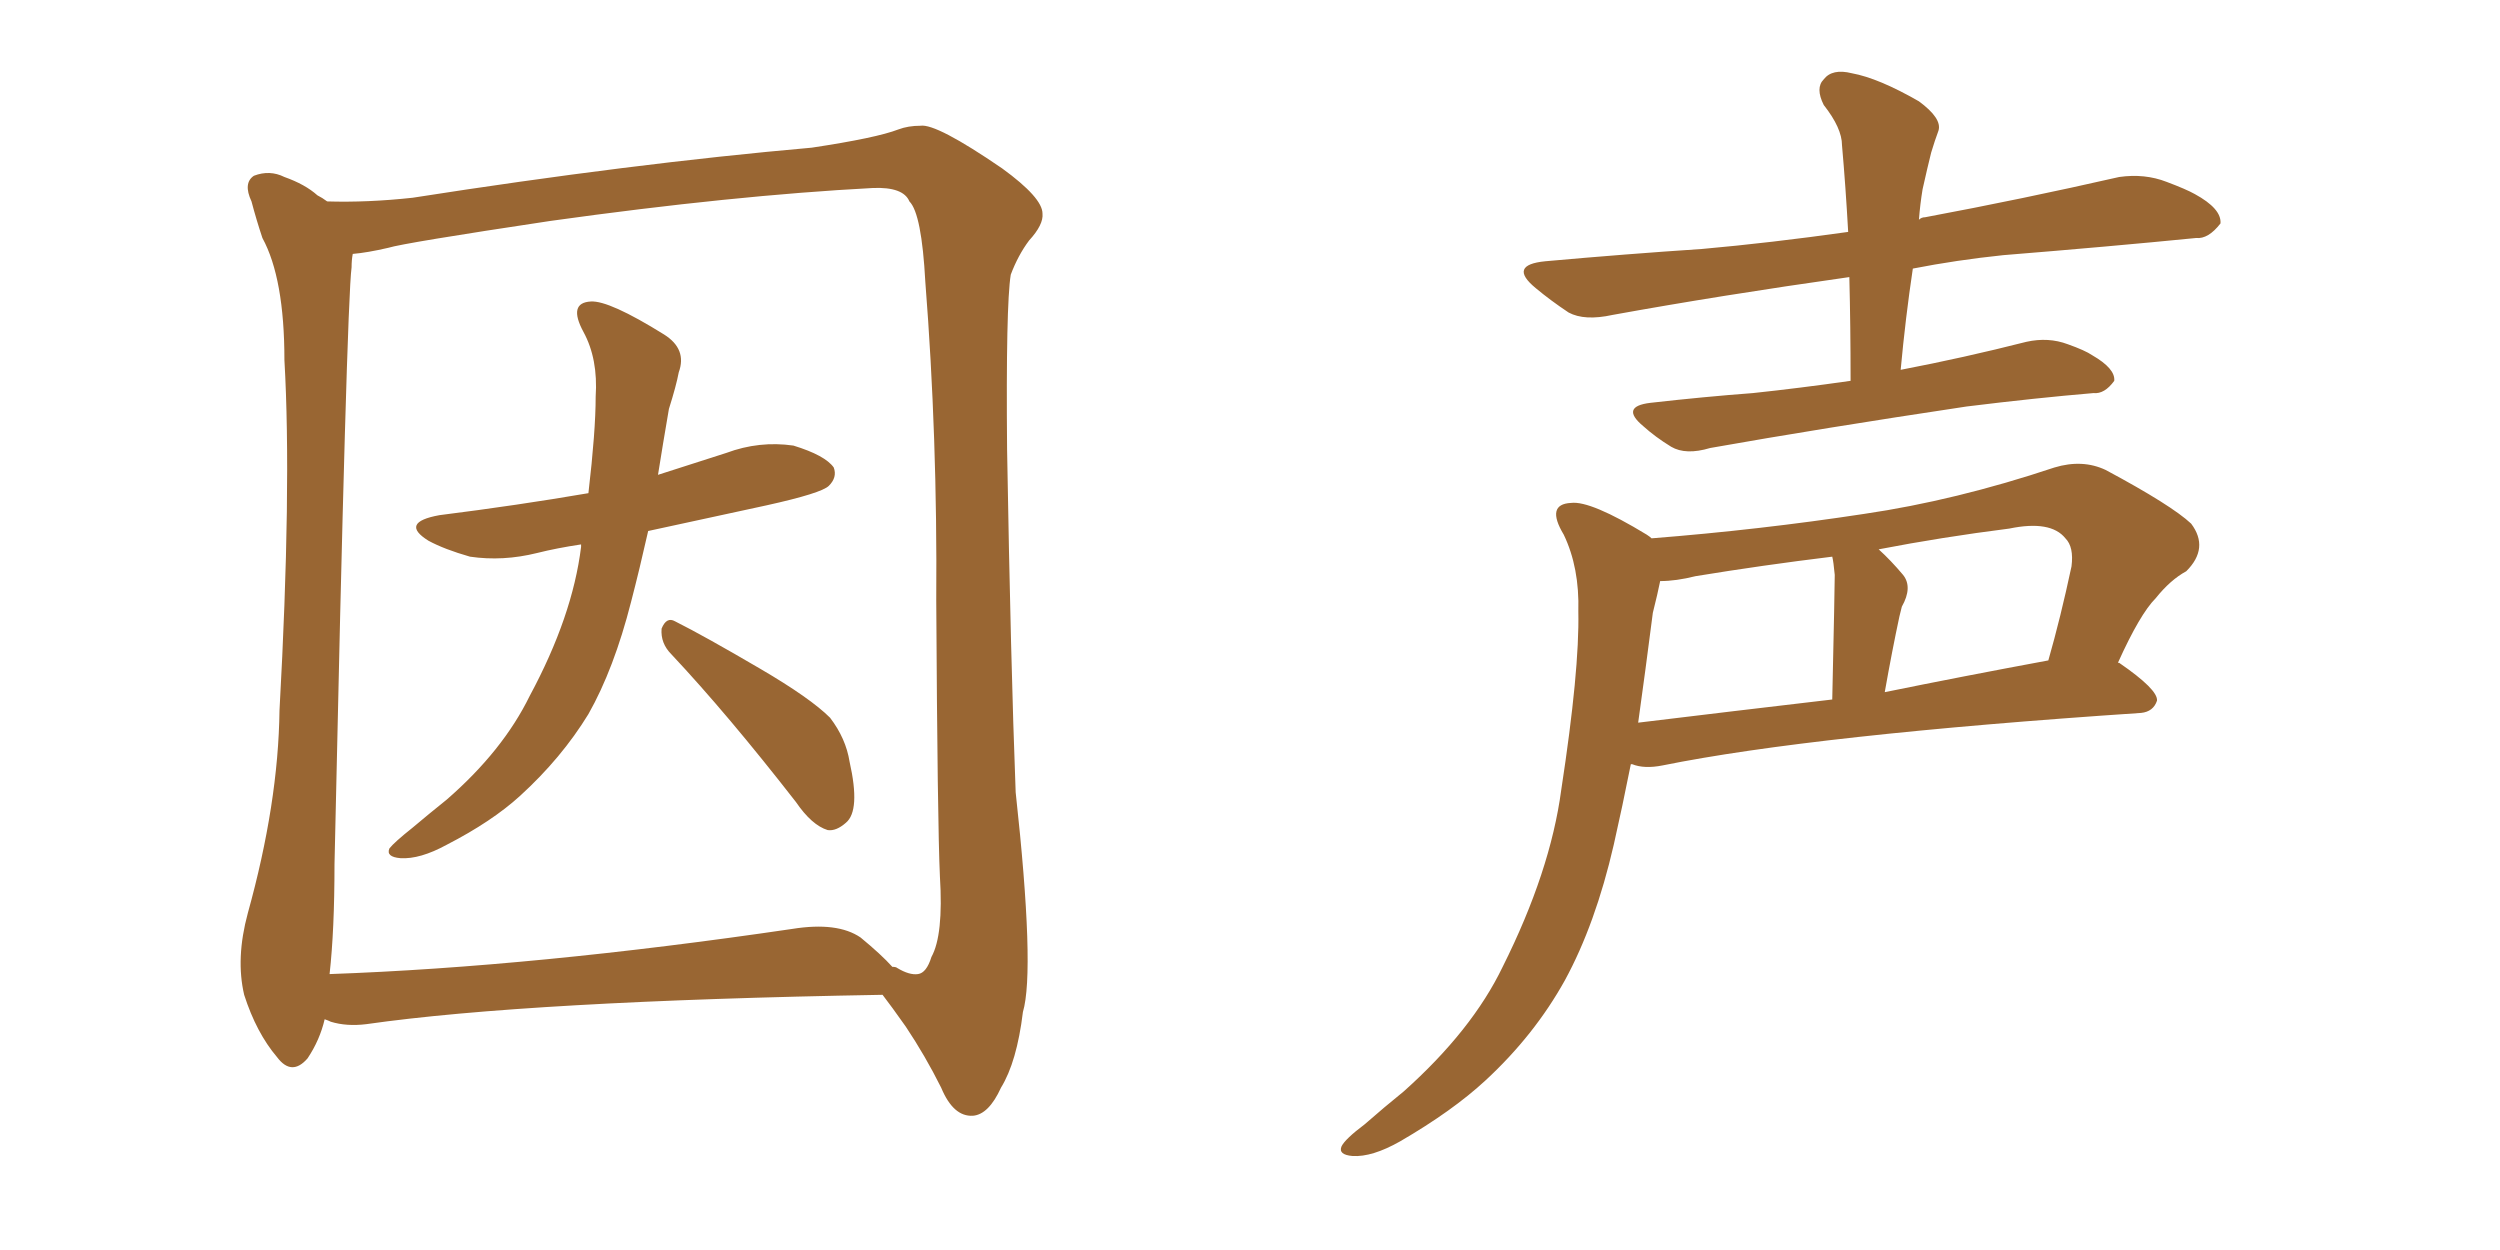 <svg xmlns="http://www.w3.org/2000/svg" xmlns:xlink="http://www.w3.org/1999/xlink" width="300" height="150"><path fill="#996633" padding="10" d="M80.57 78.52L80.57 78.52Q79.25 77.20 79.39 75.44L79.39 75.44Q79.98 73.97 81.01 74.56L81.01 74.56Q84.52 76.32 91.26 80.27L91.26 80.27Q97.27 83.79 99.61 86.13L99.61 86.13Q101.51 88.62 101.95 91.41L101.95 91.41Q103.27 97.27 101.51 98.73L101.51 98.73Q100.34 99.76 99.32 99.61L99.32 99.61Q97.41 99.02 95.51 96.24L95.51 96.24Q87.30 85.69 80.57 78.52ZM77.78 63.72L77.78 63.72Q76.76 68.26 75.73 72.22L75.73 72.22Q73.68 80.27 70.61 85.69L70.61 85.69Q67.38 90.97 62.40 95.51L62.40 95.51Q59.03 98.58 53.61 101.37L53.61 101.37Q50.39 103.13 48.05 102.98L48.05 102.98Q46.29 102.83 46.73 101.81L46.73 101.81Q47.31 101.07 49.51 99.32L49.51 99.32Q51.42 97.71 53.61 95.95L53.61 95.95Q60.35 90.09 63.57 83.50L63.57 83.50Q68.70 73.97 69.73 65.63L69.73 65.63Q69.73 65.33 69.73 65.33L69.73 65.33Q66.80 65.77 64.45 66.36L64.45 66.36Q60.35 67.38 56.40 66.80L56.40 66.80Q53.32 65.92 51.42 64.89L51.42 64.89Q47.90 62.70 52.73 61.82L52.73 61.82Q62.11 60.64 70.61 59.18L70.61 59.18Q71.48 51.71 71.48 47.61L71.48 47.61Q71.78 43.07 70.02 39.84L70.02 39.84Q68.12 36.33 70.90 36.18L70.90 36.18Q73.10 36.04 79.69 40.14L79.69 40.14Q82.47 41.89 81.45 44.68L81.45 44.68Q81.15 46.29 80.27 49.07L80.27 49.07Q79.54 53.32 78.96 56.98L78.96 56.98Q83.06 55.66 87.16 54.35L87.16 54.35Q91.11 52.88 95.21 53.47L95.21 53.47Q99.02 54.64 100.05 56.10L100.05 56.10Q100.49 57.28 99.46 58.30L99.46 58.30Q98.58 59.18 91.99 60.64L91.99 60.64Q84.52 62.26 77.78 63.72ZM38.96 122.31L38.96 122.31Q38.38 124.80 36.91 127.00L36.91 127.00Q35.01 129.20 33.25 126.86L33.25 126.86Q30.76 123.93 29.30 119.38L29.30 119.38Q28.27 114.99 29.74 109.57L29.74 109.57Q33.40 96.39 33.54 85.25L33.54 85.25Q35.01 58.59 34.13 43.21L34.13 43.21Q34.13 33.40 31.49 28.56L31.49 28.56Q30.76 26.37 30.18 24.17L30.18 24.17Q29.15 21.97 30.47 21.09L30.47 21.09Q32.37 20.36 34.13 21.24L34.13 21.24Q36.62 22.12 38.09 23.44L38.09 23.44Q38.67 23.73 39.26 24.17L39.26 24.17Q44.09 24.32 49.51 23.73L49.51 23.73Q75.73 19.63 97.41 17.72L97.41 17.72Q105.18 16.55 107.81 15.53L107.81 15.53Q108.98 15.09 110.45 15.09L110.45 15.09Q112.35 14.79 120.26 20.21L120.26 20.21Q125.10 23.73 125.10 25.63L125.10 25.63Q125.24 26.95 123.49 28.86L123.49 28.86Q122.17 30.62 121.29 32.96L121.29 32.96Q120.70 36.62 120.85 53.91L120.85 53.91Q121.29 79.69 121.88 95.07L121.88 95.07Q124.22 116.46 122.75 121.44L122.75 121.44Q122.02 127.44 120.12 130.52L120.12 130.52Q118.65 133.74 116.75 133.89L116.75 133.89Q114.40 134.03 112.94 130.52L112.94 130.52Q111.04 126.71 108.69 123.19L108.69 123.19Q106.93 120.70 105.91 119.38L105.91 119.38Q105.76 119.38 105.76 119.38L105.76 119.38Q63.43 120.12 43.95 122.90L43.95 122.90Q41.60 123.19 39.70 122.61L39.70 122.61Q39.40 122.46 38.96 122.31ZM103.27 112.50L103.27 112.50L103.27 112.50Q105.76 114.55 107.08 116.02L107.08 116.02Q107.52 116.02 107.67 116.16L107.67 116.16Q109.13 117.04 110.16 116.89L110.16 116.89Q111.18 116.75 111.77 114.84L111.77 114.84Q113.23 112.21 112.79 105.18L112.79 105.18Q112.50 98.88 112.35 72.07L112.35 72.07Q112.50 52.44 111.04 33.84L111.04 33.84Q110.60 25.63 109.13 24.17L109.13 24.17Q108.40 22.41 104.74 22.56L104.74 22.56Q88.04 23.44 66.06 26.51L66.06 26.51Q48.49 29.15 46.58 29.74L46.58 29.74Q44.09 30.32 42.33 30.47L42.33 30.47Q42.19 31.20 42.19 32.08L42.19 32.08Q41.60 36.47 40.14 103.71L40.14 103.71Q40.14 111.62 39.55 116.89L39.55 116.89Q64.16 116.02 95.07 111.47L95.07 111.47Q100.49 110.60 103.27 112.50ZM222.07 45.70L222.07 45.70Q222.07 39.11 221.92 33.25L221.92 33.25Q206.40 35.45 193.51 37.79L193.51 37.79Q190.14 38.53 188.23 37.50L188.23 37.50Q186.04 36.04 184.28 34.57L184.28 34.57Q180.91 31.79 185.45 31.35L185.45 31.35Q195.26 30.47 204.20 29.88L204.20 29.88Q212.40 29.15 221.78 27.83L221.78 27.83Q221.48 22.41 221.04 17.43L221.04 17.43Q221.04 15.38 218.85 12.60L218.85 12.60Q217.82 10.55 218.85 9.52L218.85 9.52Q219.87 8.20 222.22 8.79L222.22 8.79Q225.44 9.38 230.27 12.16L230.27 12.16Q233.06 14.21 232.62 15.67L232.62 15.67Q232.18 16.85 231.74 18.31L231.74 18.31Q231.30 20.07 230.71 22.71L230.71 22.71Q230.42 24.46 230.27 26.37L230.27 26.37Q230.57 26.07 231.01 26.07L231.01 26.07Q242.72 23.88 254.30 21.24L254.30 21.24Q257.37 20.80 260.01 21.83L260.01 21.83Q262.35 22.71 263.38 23.29L263.38 23.29Q266.60 25.05 266.46 26.81L266.46 26.81Q264.99 28.71 263.53 28.56L263.53 28.56Q253.13 29.59 240.38 30.62L240.38 30.62Q234.81 31.20 229.54 32.23L229.54 32.23Q228.66 38.09 228.08 44.38L228.08 44.38Q235.69 42.92 243.16 41.02L243.16 41.02Q245.80 40.43 248.14 41.31L248.14 41.31Q250.20 42.04 251.07 42.63L251.07 42.63Q253.86 44.24 253.71 45.70L253.71 45.70Q252.54 47.31 251.22 47.17L251.22 47.17Q244.34 47.75 235.99 48.78L235.99 48.78Q218.41 51.42 205.22 53.76L205.22 53.76Q202.29 54.64 200.54 53.61L200.54 53.61Q198.63 52.44 197.17 51.12L197.17 51.12Q194.38 48.78 198.05 48.34L198.05 48.34Q204.49 47.61 210.35 47.17L210.35 47.17Q215.92 46.58 222.07 45.70ZM198.19 64.60L198.19 64.60Q211.23 63.57 223.68 61.67L223.68 61.67Q234.67 60.06 246.53 56.10L246.53 56.10Q249.90 55.08 252.69 56.40L252.69 56.40Q260.60 60.64 262.94 62.84L262.94 62.84Q265.14 65.77 262.35 68.55L262.35 68.55Q260.45 69.58 258.69 71.78L258.69 71.78Q256.79 73.68 254.15 79.54L254.15 79.54Q254.30 79.54 254.30 79.54L254.30 79.54Q258.98 82.76 258.84 84.08L258.84 84.08Q258.40 85.40 256.93 85.55L256.93 85.55Q217.68 88.18 199.51 91.85L199.51 91.85Q197.31 92.29 195.85 91.70L195.85 91.70Q195.85 91.70 195.70 91.70L195.70 91.70Q194.68 96.83 193.65 101.37L193.65 101.37Q191.46 110.89 187.79 117.63L187.79 117.63Q184.13 124.22 178.27 129.64L178.27 129.64Q174.32 133.30 168.02 136.96L168.02 136.96Q164.65 138.87 162.30 138.72L162.30 138.72Q160.55 138.57 160.99 137.55L160.99 137.55Q161.43 136.67 163.77 134.91L163.77 134.91Q166.11 132.86 168.46 130.96L168.46 130.96Q176.66 123.63 180.32 116.02L180.32 116.02Q186.04 104.59 187.35 94.78L187.35 94.78Q189.55 80.42 189.40 73.39L189.40 73.39Q189.55 68.12 187.65 64.16L187.65 64.16Q185.45 60.50 188.53 60.35L188.53 60.35Q190.87 60.06 197.61 64.16L197.61 64.16Q198.05 64.45 198.19 64.60ZM198.34 73.54L198.34 73.54Q197.46 80.42 196.58 86.72L196.58 86.72Q207.42 85.40 219.87 83.94L219.87 83.94Q220.17 70.46 220.17 68.99L220.17 68.99Q220.02 67.38 219.87 66.80L219.87 66.80Q211.52 67.82 203.47 69.14L203.47 69.14Q201.12 69.73 199.22 69.73L199.22 69.73Q198.93 71.19 198.34 73.54ZM226.17 83.06L226.17 83.06L226.17 83.06Q235.55 81.15 245.80 79.25L245.80 79.25Q247.27 74.12 248.58 67.97L248.58 67.97Q248.88 65.63 247.85 64.60L247.85 64.60Q246.09 62.40 241.11 63.43L241.11 63.43Q233.06 64.45 225.44 65.92L225.44 65.92Q226.90 67.24 228.37 68.99L228.37 68.99Q229.54 70.46 228.22 72.80L228.22 72.80Q228.08 73.39 227.93 73.97L227.93 73.97Q227.05 78.08 226.17 83.06Z"/></svg>